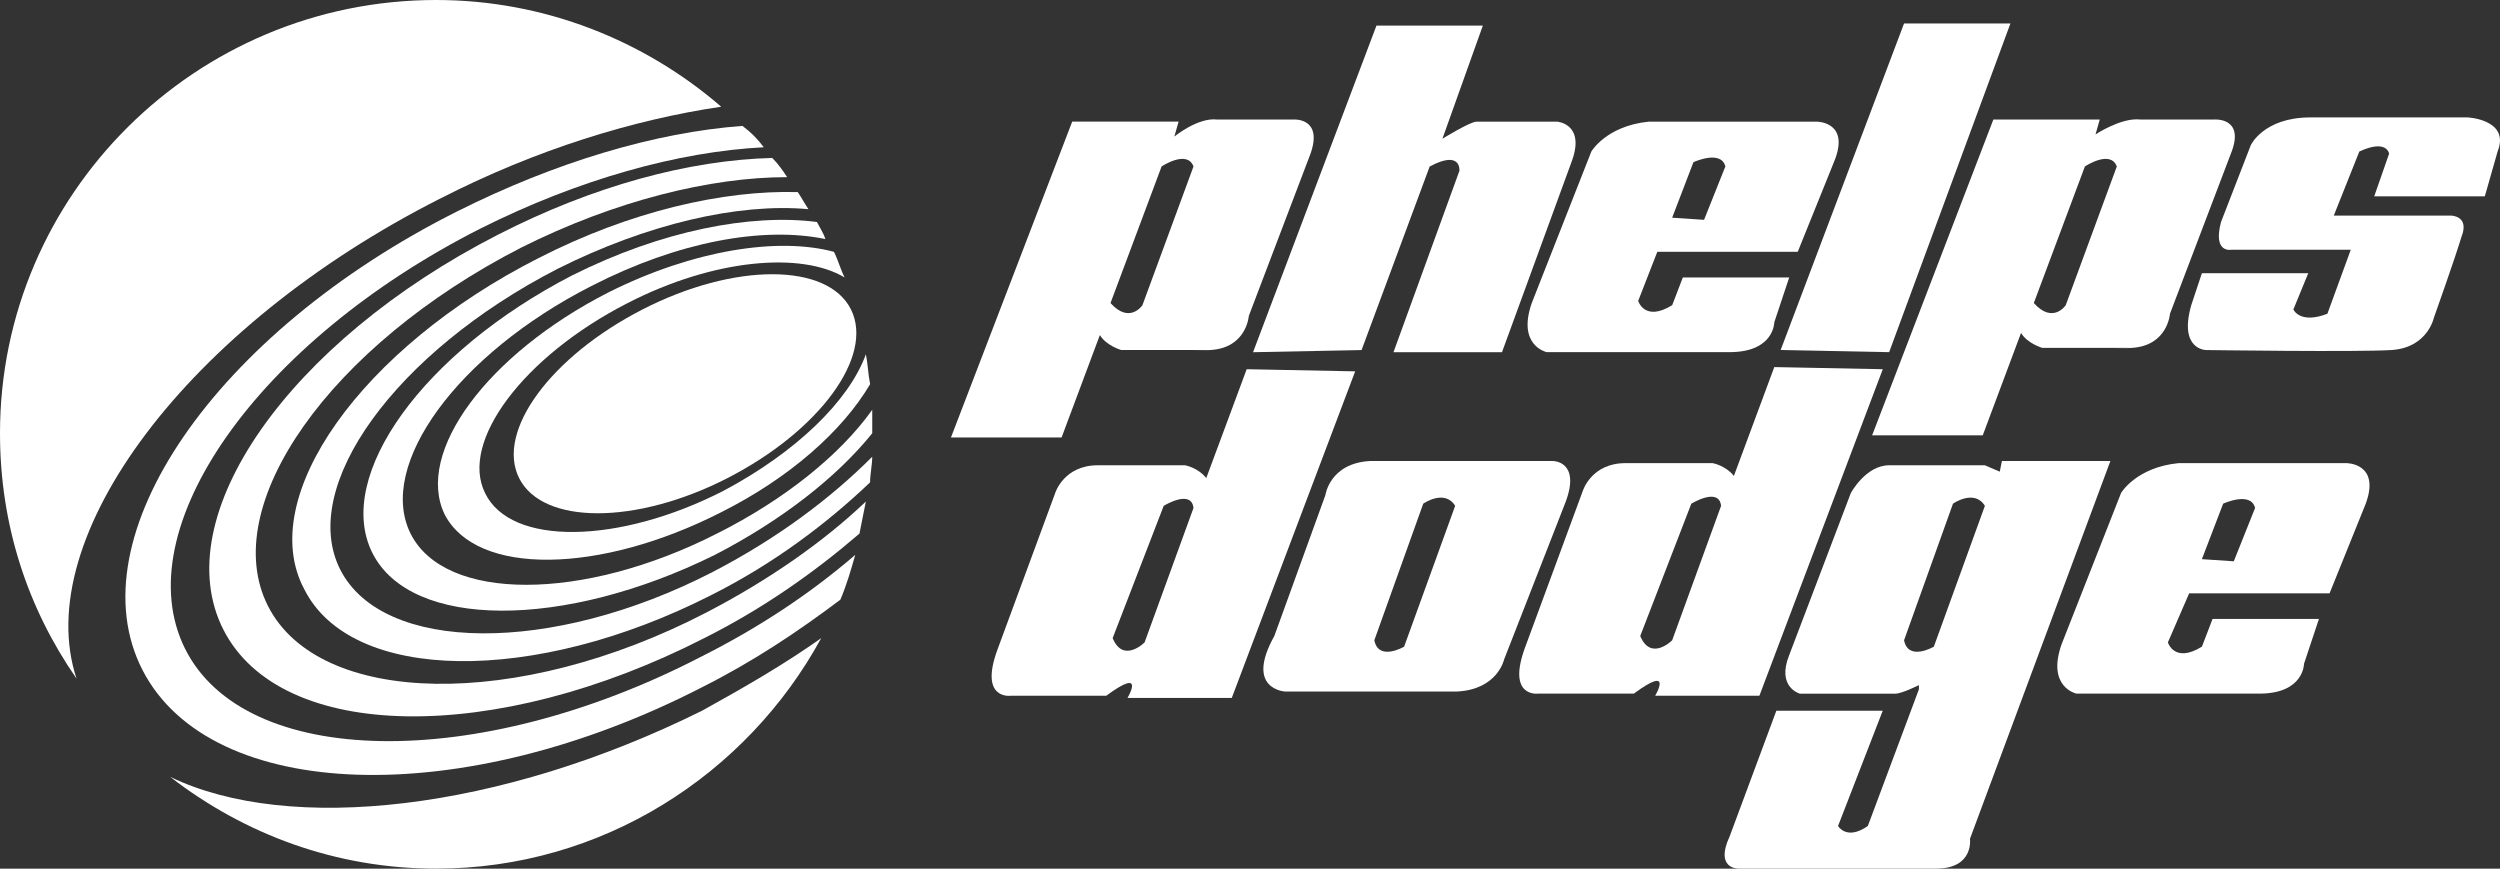 <svg xmlns="http://www.w3.org/2000/svg" width="118" height="41" viewBox="0 0 118 41" fill="none"><rect x="0" y="0" width="118" height="41" fill="#333333" stroke="none"/><g clip-path="url(#clip0_2113_748)"><path d="M61.052 5.641H57.437C56.533 5.54 55.429 6.446 55.429 6.446L55.63 5.741H50.608L44.885 20.649H50.107L51.914 15.814C52.216 16.318 52.919 16.52 52.919 16.52H57.036C57.036 16.52 55.43 16.621 57.137 16.52C58.844 16.419 58.945 14.909 58.945 14.909L61.857 7.252C62.459 5.54 61.054 5.641 61.054 5.641M53.923 14.405C53.923 14.405 53.32 15.312 52.416 14.304L54.827 7.857C54.827 7.857 56.032 7.051 56.333 7.857L53.923 14.404V14.405Z" fill="white"></path><path d="M59.145 16.622L64.969 1.209H69.99L68.082 6.549C68.082 6.549 69.387 5.743 69.689 5.743H73.505C73.505 5.743 74.81 5.844 74.208 7.556L70.894 16.623H65.773L68.885 8.061C68.885 8.061 68.986 7.053 67.48 7.86L64.266 16.523L59.145 16.624L59.145 16.622Z" fill="white"></path><path d="M85.755 5.742H77.822C75.814 5.943 75.111 7.152 75.111 7.152L72.299 14.304C71.596 16.319 73.003 16.621 73.003 16.621H81.638C83.747 16.621 83.747 15.211 83.747 15.211L84.451 13.095H79.43L78.928 14.404C77.623 15.21 77.322 14.203 77.322 14.203L78.225 11.886H84.853L86.56 7.655C87.363 5.742 85.757 5.742 85.757 5.742M80.432 10.376L78.926 10.275L79.93 7.655C79.93 7.655 81.235 7.051 81.437 7.857L80.432 10.375V10.376Z" fill="white"></path><path d="M84.047 16.521L89.871 1.108H94.892L89.168 16.622L84.047 16.521Z" fill="white"></path><path d="M104.531 5.641H101.017C100.113 5.54 98.908 6.346 98.908 6.346L99.108 5.641H94.087L88.364 20.549H93.585L95.393 15.714C95.694 16.218 96.397 16.42 96.397 16.42H100.515C100.515 16.42 98.909 16.521 100.616 16.42C102.323 16.319 102.423 14.808 102.423 14.808L105.335 7.152C105.938 5.54 104.532 5.641 104.532 5.641M97.503 14.405C97.503 14.405 96.9 15.312 95.996 14.304L98.407 7.857C98.407 7.857 99.612 7.051 99.913 7.857L97.503 14.404V14.405Z" fill="white"></path><path d="M117.284 9.268H112.063L112.766 7.253C112.766 7.253 112.665 6.547 111.36 7.152L110.155 10.175H115.678C115.678 10.175 116.582 10.175 116.18 11.182C115.879 12.19 114.875 15.011 114.875 15.011C114.875 15.011 114.574 16.421 112.867 16.522C111.261 16.623 104.13 16.522 104.13 16.522C104.13 16.522 102.825 16.522 103.427 14.406L103.929 12.895H108.95L108.247 14.607C108.247 14.607 108.548 15.313 109.853 14.809L110.957 11.786H105.335C105.335 11.786 104.431 11.987 104.833 10.477L106.238 6.851C106.238 6.851 106.841 5.542 109.05 5.542H116.48C116.48 5.542 118.489 5.643 117.886 7.153L117.283 9.269L117.284 9.268Z" fill="white"></path><path d="M83.746 17.327L81.839 22.464C81.437 21.961 80.834 21.86 80.834 21.86H76.717C75.111 21.86 74.709 23.169 74.709 23.169L71.997 30.523C71.093 32.941 72.6 32.739 72.6 32.739H77.118C79.025 31.329 78.123 32.84 78.123 32.84H83.043L88.867 17.427L83.746 17.326V17.327ZM78.926 30.222C78.926 30.222 77.921 31.23 77.419 30.02L79.83 23.775C79.83 23.775 81.135 22.969 81.235 23.876L78.926 30.223V30.222Z" fill="white"></path><path d="M73.303 21.76H64.667C62.76 21.861 62.558 23.371 62.558 23.371L60.148 30.02C58.742 32.538 60.65 32.639 60.65 32.639H68.784C70.691 32.538 70.993 31.128 70.993 31.128L73.905 23.673C74.608 21.76 73.302 21.76 73.302 21.76M66.274 30.523C66.274 30.523 65.069 31.229 64.868 30.221L67.177 23.773C67.177 23.773 68.182 23.068 68.684 23.875L66.274 30.523Z" fill="white"></path><path d="M58.843 17.428L56.936 22.565C56.534 22.062 55.931 21.961 55.931 21.961H51.814C50.208 21.961 49.806 23.27 49.806 23.27L47.094 30.624C46.19 33.042 47.697 32.84 47.697 32.84H52.215C54.122 31.43 53.219 32.941 53.219 32.941H58.14L63.964 17.528L58.843 17.427V17.428ZM54.024 30.322C54.024 30.322 53.019 31.33 52.517 30.12L54.927 23.875C54.927 23.875 56.232 23.07 56.333 23.976L54.024 30.323V30.322Z" fill="white"></path><path d="M99.611 21.76H94.49L94.389 22.263L93.686 21.961H89.168C88.063 21.961 87.36 23.27 87.36 23.27L84.448 30.927C83.845 32.438 84.95 32.74 84.95 32.74H89.468C89.769 32.74 90.572 32.337 90.572 32.337V32.538L88.162 38.986C87.157 39.691 86.756 38.986 86.756 38.986L88.865 33.546H83.844L81.635 39.489C80.932 41 82.037 41 82.037 41H91.376C93.184 41 92.983 39.59 92.983 39.59L99.61 21.76H99.611ZM91.277 30.523C91.277 30.523 90.072 31.229 89.871 30.221L92.181 23.773C92.181 23.773 93.185 23.068 93.687 23.875L91.277 30.523Z" fill="white"></path><path d="M110.758 21.86H102.825C100.817 22.061 100.114 23.27 100.114 23.27L97.302 30.422C96.599 32.437 98.006 32.739 98.006 32.739H106.641C108.75 32.739 108.75 31.329 108.75 31.329L109.454 29.213H104.433L103.931 30.522C102.626 31.328 102.324 30.321 102.324 30.321L103.329 28.004H109.956L111.663 23.773C112.367 21.86 110.76 21.86 110.76 21.86M105.435 26.494L103.929 26.393L104.933 23.773C104.933 23.773 106.238 23.169 106.44 23.975L105.435 26.493V26.494Z" fill="white"></path><path d="M12.652 28.61C10.242 23.875 15.564 16.319 24.602 11.686C29.02 9.47 33.539 8.361 37.153 8.361C36.953 8.059 36.751 7.757 36.45 7.455C32.534 7.556 28.015 8.764 23.497 11.081C13.656 16.118 7.832 24.378 10.543 29.718C13.255 35.057 23.396 35.157 33.237 30.121C36.048 28.711 38.458 26.998 40.567 25.185C40.668 24.681 40.768 24.177 40.868 23.673C38.86 25.587 36.249 27.401 33.337 28.912C24.4 33.546 15.061 33.345 12.652 28.61Z" fill="white"></path><path d="M20.786 9.369C25.304 7.052 29.923 5.642 34.041 5.037C30.425 1.914 25.706 0 20.585 0C9.238 0 0 9.167 0 20.45C0 24.781 1.305 28.709 3.614 32.034C1.406 25.386 8.836 15.412 20.785 9.368" fill="white"></path><path d="M30.326 14.606C26.008 16.822 23.397 20.348 24.501 22.564C25.606 24.78 30.024 24.78 34.342 22.564C38.66 20.348 41.271 16.822 40.166 14.606C39.062 12.39 34.643 12.39 30.326 14.606Z" fill="white"></path><path d="M33.639 26.998C26.007 30.927 18.074 30.826 16.066 26.897C14.058 22.969 18.677 16.622 26.308 12.693C30.525 10.577 34.843 9.57 38.157 9.873C37.956 9.57 37.856 9.369 37.655 9.067C34.141 8.966 29.723 9.974 25.404 12.19C17.07 16.42 12.049 23.472 14.358 27.804C16.567 32.237 25.203 32.337 33.537 28.106C36.55 26.595 39.06 24.681 41.068 22.767C41.068 22.363 41.169 21.961 41.169 21.558C39.261 23.471 36.75 25.386 33.638 26.997" fill="white"></path><path d="M8.033 36.668C11.548 39.389 15.866 41 20.584 41C28.417 41 35.245 36.567 38.76 30.121C37.053 31.33 35.145 32.438 33.137 33.545C23.597 38.281 13.657 39.389 8.033 36.668Z" fill="white"></path><path d="M8.736 30.624C5.925 24.983 12.15 16.117 22.694 10.779C27.314 8.462 32.033 7.153 36.05 6.951C35.749 6.547 35.447 6.245 35.045 5.943C30.928 6.245 26.209 7.655 21.59 9.972C10.143 15.714 3.516 25.386 6.729 31.631C9.942 37.876 21.791 38.279 33.138 32.437C35.548 31.227 37.656 29.817 39.664 28.306C39.966 27.6 40.166 26.896 40.368 26.19C38.259 28.004 35.849 29.615 33.037 31.025C22.494 36.465 11.549 36.264 8.736 30.622" fill="white"></path><path d="M28.718 13.801C22.995 16.722 19.581 21.356 20.986 24.278C22.493 27.199 28.317 27.098 34.041 24.177C37.254 22.565 39.764 20.348 41.07 18.132C40.969 17.629 40.969 17.226 40.87 16.722C40.066 18.938 37.555 21.356 34.141 23.17C29.221 25.688 24.1 25.789 22.895 23.271C21.69 20.853 24.703 16.823 29.623 14.305C33.74 12.189 37.857 11.887 39.865 13.096C39.664 12.693 39.564 12.29 39.363 11.887C36.752 11.181 32.736 11.786 28.719 13.801" fill="white"></path><path d="M27.011 12.995C19.982 16.621 15.765 22.464 17.573 26.091C19.38 29.717 26.61 29.717 33.739 26.192C36.852 24.581 39.463 22.566 41.17 20.45V19.342C39.664 21.458 37.053 23.573 33.839 25.185C27.513 28.409 20.987 28.409 19.379 25.185C17.773 21.962 21.588 16.723 27.914 13.499C32.032 11.384 36.048 10.679 38.96 11.284C38.859 10.981 38.659 10.679 38.558 10.478C35.446 10.075 31.227 10.881 27.01 12.996" fill="white"></path></g><defs><clipPath id="clip0_2113_748"><rect width="118" height="41" fill="white"></rect></clipPath></defs></svg>
